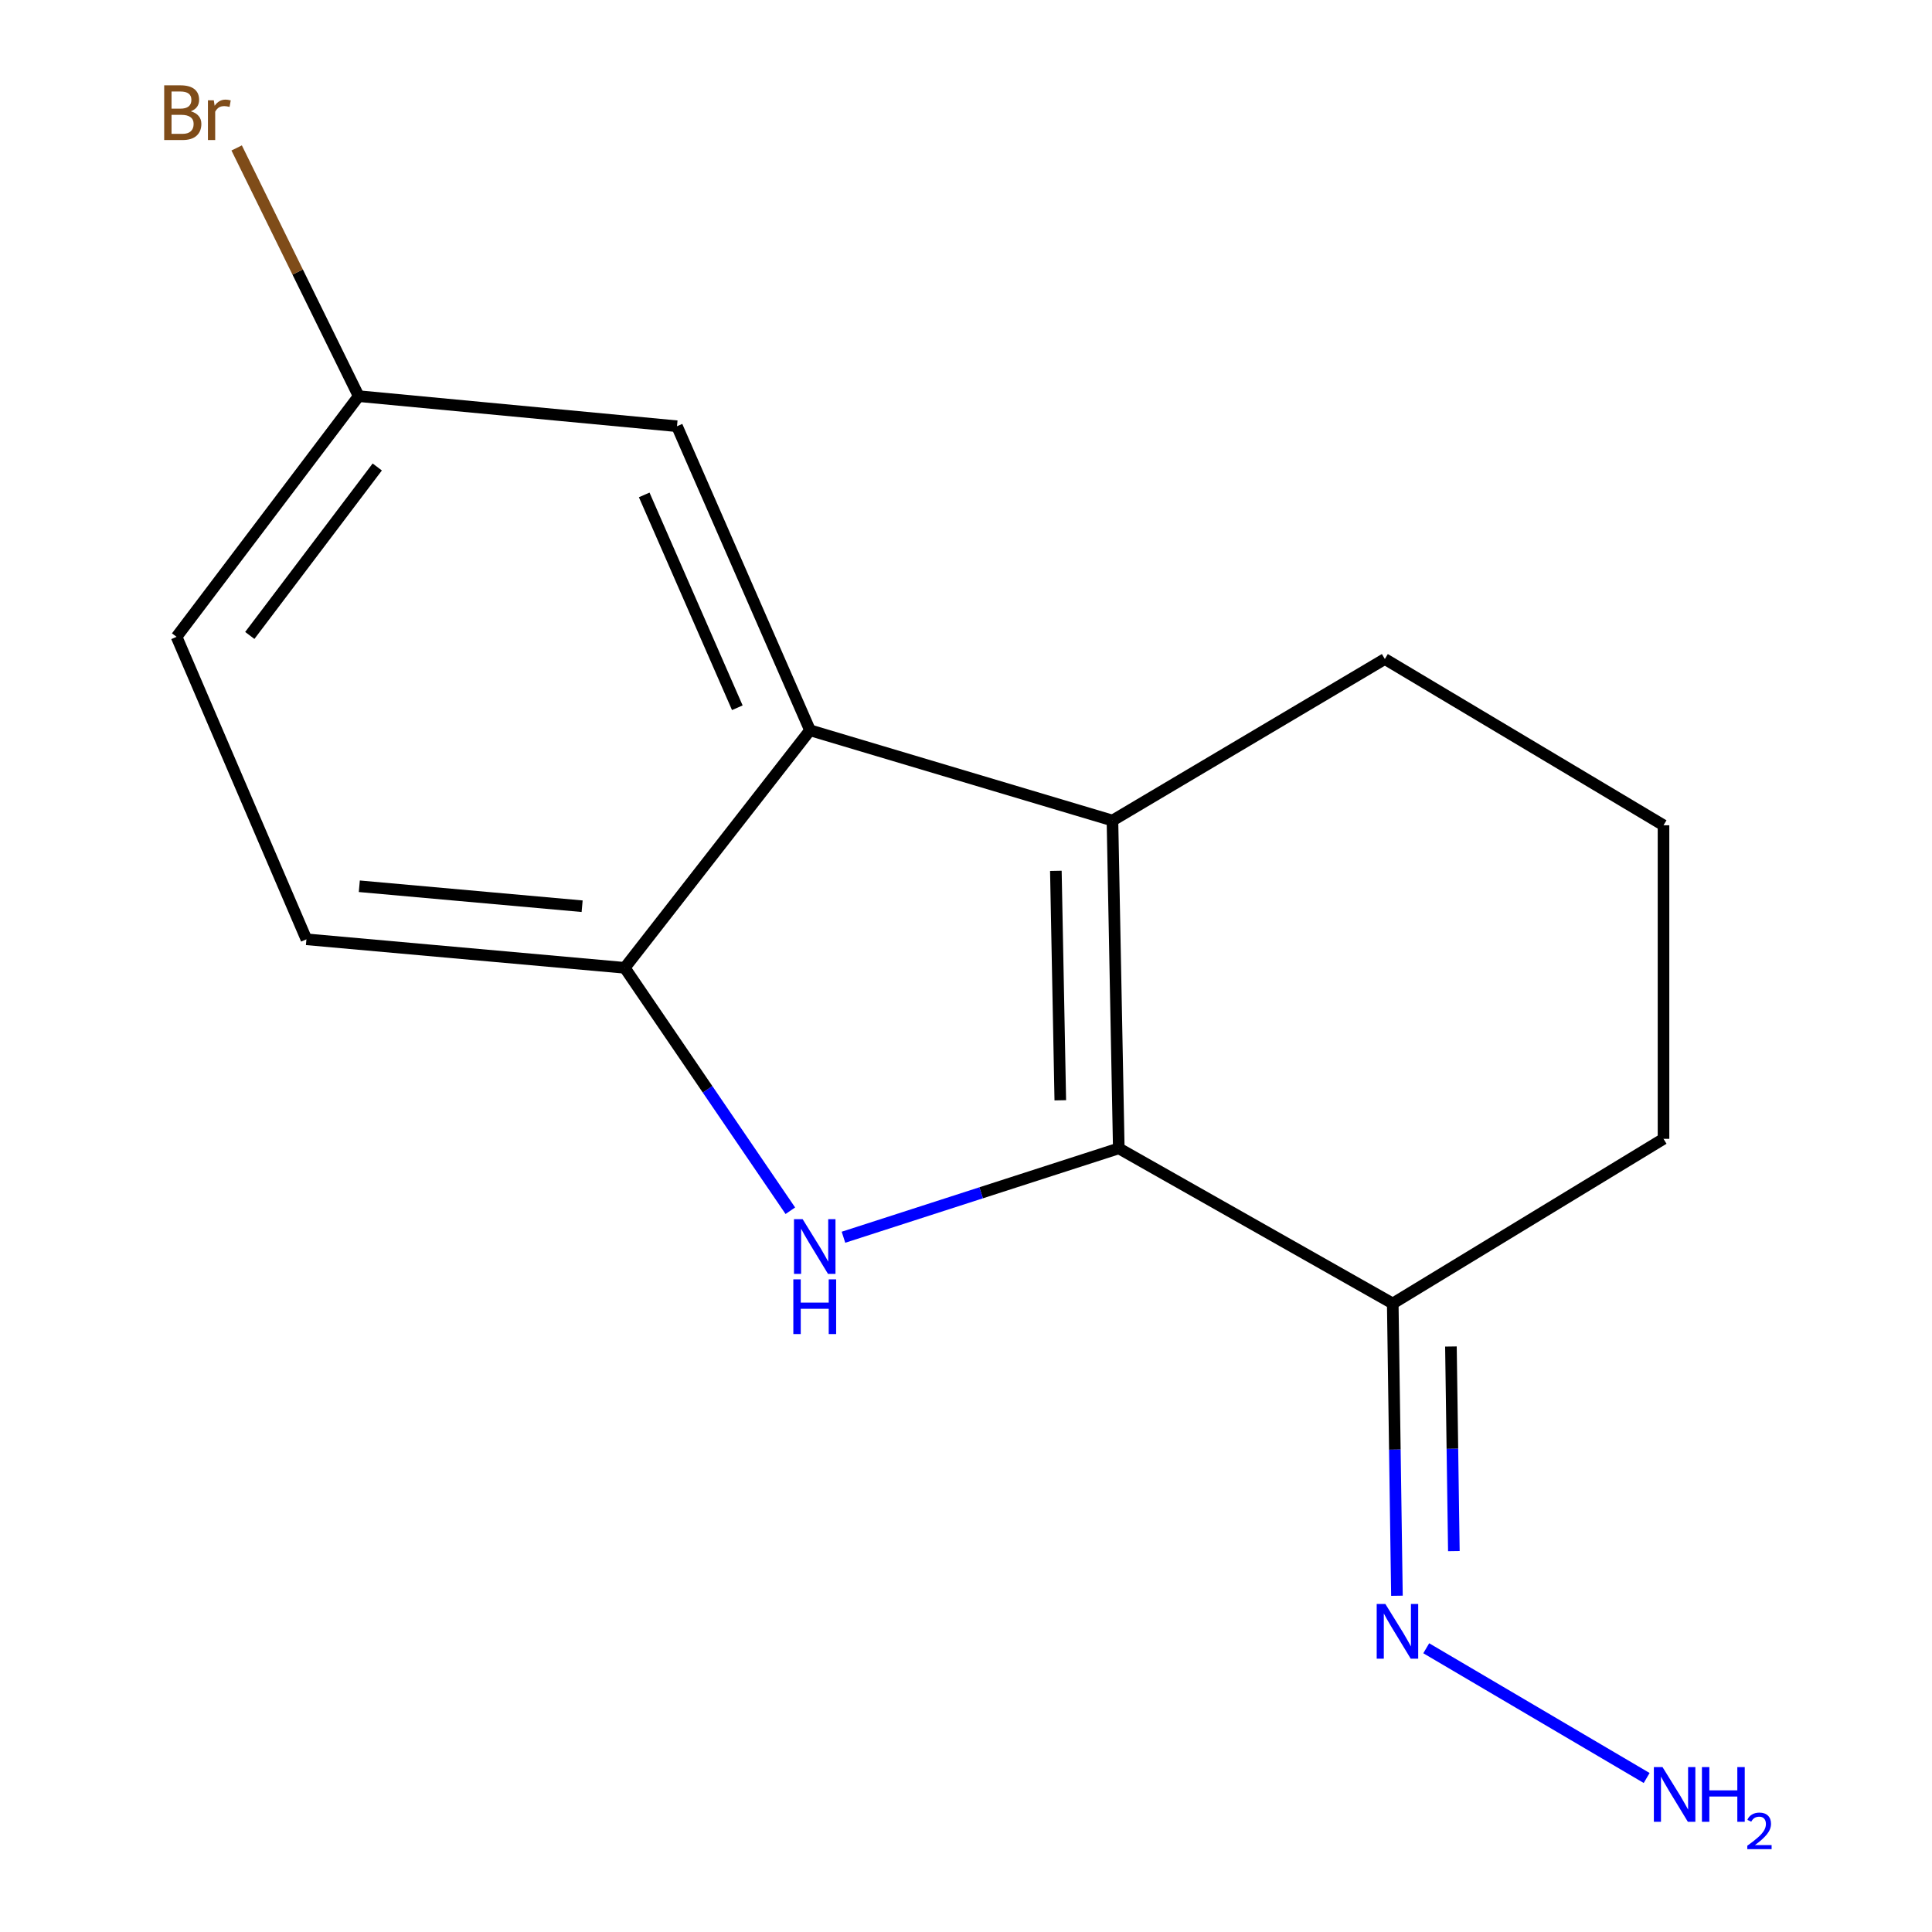 <?xml version='1.0' encoding='iso-8859-1'?>
<svg version='1.1' baseProfile='full'
              xmlns='http://www.w3.org/2000/svg'
                      xmlns:rdkit='http://www.rdkit.org/xml'
                      xmlns:xlink='http://www.w3.org/1999/xlink'
                  xml:space='preserve'
width='1000px' height='1000px' viewBox='0 0 1000 1000'>
<!-- END OF HEADER -->
<rect style='opacity:1.0;fill:#FFFFFF;stroke:none' width='1000' height='1000' x='0' y='0'> </rect>
<path class='bond-0' d='M 579.082,594.388 L 507.831,617.392' style='fill:none;fill-rule:evenodd;stroke:#000000;stroke-width:6px;stroke-linecap:butt;stroke-linejoin:miter;stroke-opacity:1' />
<path class='bond-0' d='M 507.831,617.392 L 436.58,640.395' style='fill:none;fill-rule:evenodd;stroke:#0000FF;stroke-width:6px;stroke-linecap:butt;stroke-linejoin:miter;stroke-opacity:1' />
<path class='bond-1' d='M 579.082,594.388 L 575.805,424.715' style='fill:none;fill-rule:evenodd;stroke:#000000;stroke-width:6px;stroke-linecap:butt;stroke-linejoin:miter;stroke-opacity:1' />
<path class='bond-1' d='M 548.806,569.512 L 546.512,450.741' style='fill:none;fill-rule:evenodd;stroke:#000000;stroke-width:6px;stroke-linecap:butt;stroke-linejoin:miter;stroke-opacity:1' />
<path class='bond-4' d='M 579.082,594.388 L 720.884,674.69' style='fill:none;fill-rule:evenodd;stroke:#000000;stroke-width:6px;stroke-linecap:butt;stroke-linejoin:miter;stroke-opacity:1' />
<path class='bond-3' d='M 409.077,626.673 L 366.221,563.809' style='fill:none;fill-rule:evenodd;stroke:#0000FF;stroke-width:6px;stroke-linecap:butt;stroke-linejoin:miter;stroke-opacity:1' />
<path class='bond-3' d='M 366.221,563.809 L 323.365,500.946' style='fill:none;fill-rule:evenodd;stroke:#000000;stroke-width:6px;stroke-linecap:butt;stroke-linejoin:miter;stroke-opacity:1' />
<path class='bond-2' d='M 575.805,424.715 L 419.257,377.994' style='fill:none;fill-rule:evenodd;stroke:#000000;stroke-width:6px;stroke-linecap:butt;stroke-linejoin:miter;stroke-opacity:1' />
<path class='bond-10' d='M 575.805,424.715 L 716.796,341.103' style='fill:none;fill-rule:evenodd;stroke:#000000;stroke-width:6px;stroke-linecap:butt;stroke-linejoin:miter;stroke-opacity:1' />
<path class='bond-6' d='M 419.257,377.994 L 350.408,220.618' style='fill:none;fill-rule:evenodd;stroke:#000000;stroke-width:6px;stroke-linecap:butt;stroke-linejoin:miter;stroke-opacity:1' />
<path class='bond-6' d='M 381.636,366.328 L 333.442,256.164' style='fill:none;fill-rule:evenodd;stroke:#000000;stroke-width:6px;stroke-linecap:butt;stroke-linejoin:miter;stroke-opacity:1' />
<path class='bond-15' d='M 419.257,377.994 L 323.365,500.946' style='fill:none;fill-rule:evenodd;stroke:#000000;stroke-width:6px;stroke-linecap:butt;stroke-linejoin:miter;stroke-opacity:1' />
<path class='bond-7' d='M 323.365,500.946 L 158.607,486.183' style='fill:none;fill-rule:evenodd;stroke:#000000;stroke-width:6px;stroke-linecap:butt;stroke-linejoin:miter;stroke-opacity:1' />
<path class='bond-7' d='M 301.31,469.06 L 185.979,458.726' style='fill:none;fill-rule:evenodd;stroke:#000000;stroke-width:6px;stroke-linecap:butt;stroke-linejoin:miter;stroke-opacity:1' />
<path class='bond-5' d='M 720.884,674.69 L 721.969,750.325' style='fill:none;fill-rule:evenodd;stroke:#000000;stroke-width:6px;stroke-linecap:butt;stroke-linejoin:miter;stroke-opacity:1' />
<path class='bond-5' d='M 721.969,750.325 L 723.053,825.96' style='fill:none;fill-rule:evenodd;stroke:#0000FF;stroke-width:6px;stroke-linecap:butt;stroke-linejoin:miter;stroke-opacity:1' />
<path class='bond-5' d='M 750.997,696.953 L 751.756,749.898' style='fill:none;fill-rule:evenodd;stroke:#000000;stroke-width:6px;stroke-linecap:butt;stroke-linejoin:miter;stroke-opacity:1' />
<path class='bond-5' d='M 751.756,749.898 L 752.515,802.843' style='fill:none;fill-rule:evenodd;stroke:#0000FF;stroke-width:6px;stroke-linecap:butt;stroke-linejoin:miter;stroke-opacity:1' />
<path class='bond-13' d='M 720.884,674.69 L 861.032,589.456' style='fill:none;fill-rule:evenodd;stroke:#000000;stroke-width:6px;stroke-linecap:butt;stroke-linejoin:miter;stroke-opacity:1' />
<path class='bond-9' d='M 738.219,853.134 L 852.305,920.285' style='fill:none;fill-rule:evenodd;stroke:#0000FF;stroke-width:6px;stroke-linecap:butt;stroke-linejoin:miter;stroke-opacity:1' />
<path class='bond-8' d='M 350.408,220.618 L 185.65,205.044' style='fill:none;fill-rule:evenodd;stroke:#000000;stroke-width:6px;stroke-linecap:butt;stroke-linejoin:miter;stroke-opacity:1' />
<path class='bond-11' d='M 158.607,486.183 L 91.397,329.618' style='fill:none;fill-rule:evenodd;stroke:#000000;stroke-width:6px;stroke-linecap:butt;stroke-linejoin:miter;stroke-opacity:1' />
<path class='bond-12' d='M 185.65,205.044 L 154.072,140.809' style='fill:none;fill-rule:evenodd;stroke:#000000;stroke-width:6px;stroke-linecap:butt;stroke-linejoin:miter;stroke-opacity:1' />
<path class='bond-12' d='M 154.072,140.809 L 122.495,76.573' style='fill:none;fill-rule:evenodd;stroke:#7F4C19;stroke-width:6px;stroke-linecap:butt;stroke-linejoin:miter;stroke-opacity:1' />
<path class='bond-17' d='M 185.65,205.044 L 91.397,329.618' style='fill:none;fill-rule:evenodd;stroke:#000000;stroke-width:6px;stroke-linecap:butt;stroke-linejoin:miter;stroke-opacity:1' />
<path class='bond-17' d='M 195.269,241.705 L 129.291,328.906' style='fill:none;fill-rule:evenodd;stroke:#000000;stroke-width:6px;stroke-linecap:butt;stroke-linejoin:miter;stroke-opacity:1' />
<path class='bond-16' d='M 716.796,341.103 L 861.032,427.165' style='fill:none;fill-rule:evenodd;stroke:#000000;stroke-width:6px;stroke-linecap:butt;stroke-linejoin:miter;stroke-opacity:1' />
<path class='bond-14' d='M 861.032,589.456 L 861.032,427.165' style='fill:none;fill-rule:evenodd;stroke:#000000;stroke-width:6px;stroke-linecap:butt;stroke-linejoin:miter;stroke-opacity:1' />
<path  class='atom-1' d='M 415.446 631.037
L 424.726 646.037
Q 425.646 647.517, 427.126 650.197
Q 428.606 652.877, 428.686 653.037
L 428.686 631.037
L 432.446 631.037
L 432.446 659.357
L 428.566 659.357
L 418.606 642.957
Q 417.446 641.037, 416.206 638.837
Q 415.006 636.637, 414.646 635.957
L 414.646 659.357
L 410.966 659.357
L 410.966 631.037
L 415.446 631.037
' fill='#0000FF'/>
<path  class='atom-1' d='M 410.626 662.189
L 414.466 662.189
L 414.466 674.229
L 428.946 674.229
L 428.946 662.189
L 432.786 662.189
L 432.786 690.509
L 428.946 690.509
L 428.946 677.429
L 414.466 677.429
L 414.466 690.509
L 410.626 690.509
L 410.626 662.189
' fill='#0000FF'/>
<path  class='atom-6' d='M 717.057 830.203
L 726.337 845.203
Q 727.257 846.683, 728.737 849.363
Q 730.217 852.043, 730.297 852.203
L 730.297 830.203
L 734.057 830.203
L 734.057 858.523
L 730.177 858.523
L 720.217 842.123
Q 719.057 840.203, 717.817 838.003
Q 716.617 835.803, 716.257 835.123
L 716.257 858.523
L 712.577 858.523
L 712.577 830.203
L 717.057 830.203
' fill='#0000FF'/>
<path  class='atom-10' d='M 860.515 914.642
L 869.795 929.642
Q 870.715 931.122, 872.195 933.802
Q 873.675 936.482, 873.755 936.642
L 873.755 914.642
L 877.515 914.642
L 877.515 942.962
L 873.635 942.962
L 863.675 926.562
Q 862.515 924.642, 861.275 922.442
Q 860.075 920.242, 859.715 919.562
L 859.715 942.962
L 856.035 942.962
L 856.035 914.642
L 860.515 914.642
' fill='#0000FF'/>
<path  class='atom-10' d='M 880.915 914.642
L 884.755 914.642
L 884.755 926.682
L 899.235 926.682
L 899.235 914.642
L 903.075 914.642
L 903.075 942.962
L 899.235 942.962
L 899.235 929.882
L 884.755 929.882
L 884.755 942.962
L 880.915 942.962
L 880.915 914.642
' fill='#0000FF'/>
<path  class='atom-10' d='M 904.447 941.968
Q 905.134 940.199, 906.771 939.223
Q 908.407 938.219, 910.678 938.219
Q 913.503 938.219, 915.087 939.751
Q 916.671 941.282, 916.671 944.001
Q 916.671 946.773, 914.611 949.36
Q 912.579 951.947, 908.355 955.01
L 916.987 955.01
L 916.987 957.122
L 904.395 957.122
L 904.395 955.353
Q 907.879 952.871, 909.939 951.023
Q 912.024 949.175, 913.027 947.512
Q 914.031 945.849, 914.031 944.133
Q 914.031 942.338, 913.133 941.335
Q 912.235 940.331, 910.678 940.331
Q 909.173 940.331, 908.17 940.939
Q 907.167 941.546, 906.454 942.892
L 904.447 941.968
' fill='#0000FF'/>
<path  class='atom-13' d='M 98.744 57.606
Q 101.464 58.366, 102.824 60.046
Q 104.224 61.686, 104.224 64.126
Q 104.224 68.046, 101.704 70.286
Q 99.224 72.486, 94.504 72.486
L 84.984 72.486
L 84.984 44.166
L 93.344 44.166
Q 98.184 44.166, 100.624 46.126
Q 103.064 48.086, 103.064 51.686
Q 103.064 55.966, 98.744 57.606
M 88.784 47.366
L 88.784 56.246
L 93.344 56.246
Q 96.144 56.246, 97.584 55.126
Q 99.064 53.966, 99.064 51.686
Q 99.064 47.366, 93.344 47.366
L 88.784 47.366
M 94.504 69.286
Q 97.264 69.286, 98.744 67.966
Q 100.224 66.646, 100.224 64.126
Q 100.224 61.806, 98.584 60.646
Q 96.984 59.446, 93.904 59.446
L 88.784 59.446
L 88.784 69.286
L 94.504 69.286
' fill='#7F4C19'/>
<path  class='atom-13' d='M 110.664 51.926
L 111.104 54.766
Q 113.264 51.566, 116.784 51.566
Q 117.904 51.566, 119.424 51.966
L 118.824 55.326
Q 117.104 54.926, 116.144 54.926
Q 114.464 54.926, 113.344 55.606
Q 112.264 56.246, 111.384 57.806
L 111.384 72.486
L 107.624 72.486
L 107.624 51.926
L 110.664 51.926
' fill='#7F4C19'/>
</svg>
